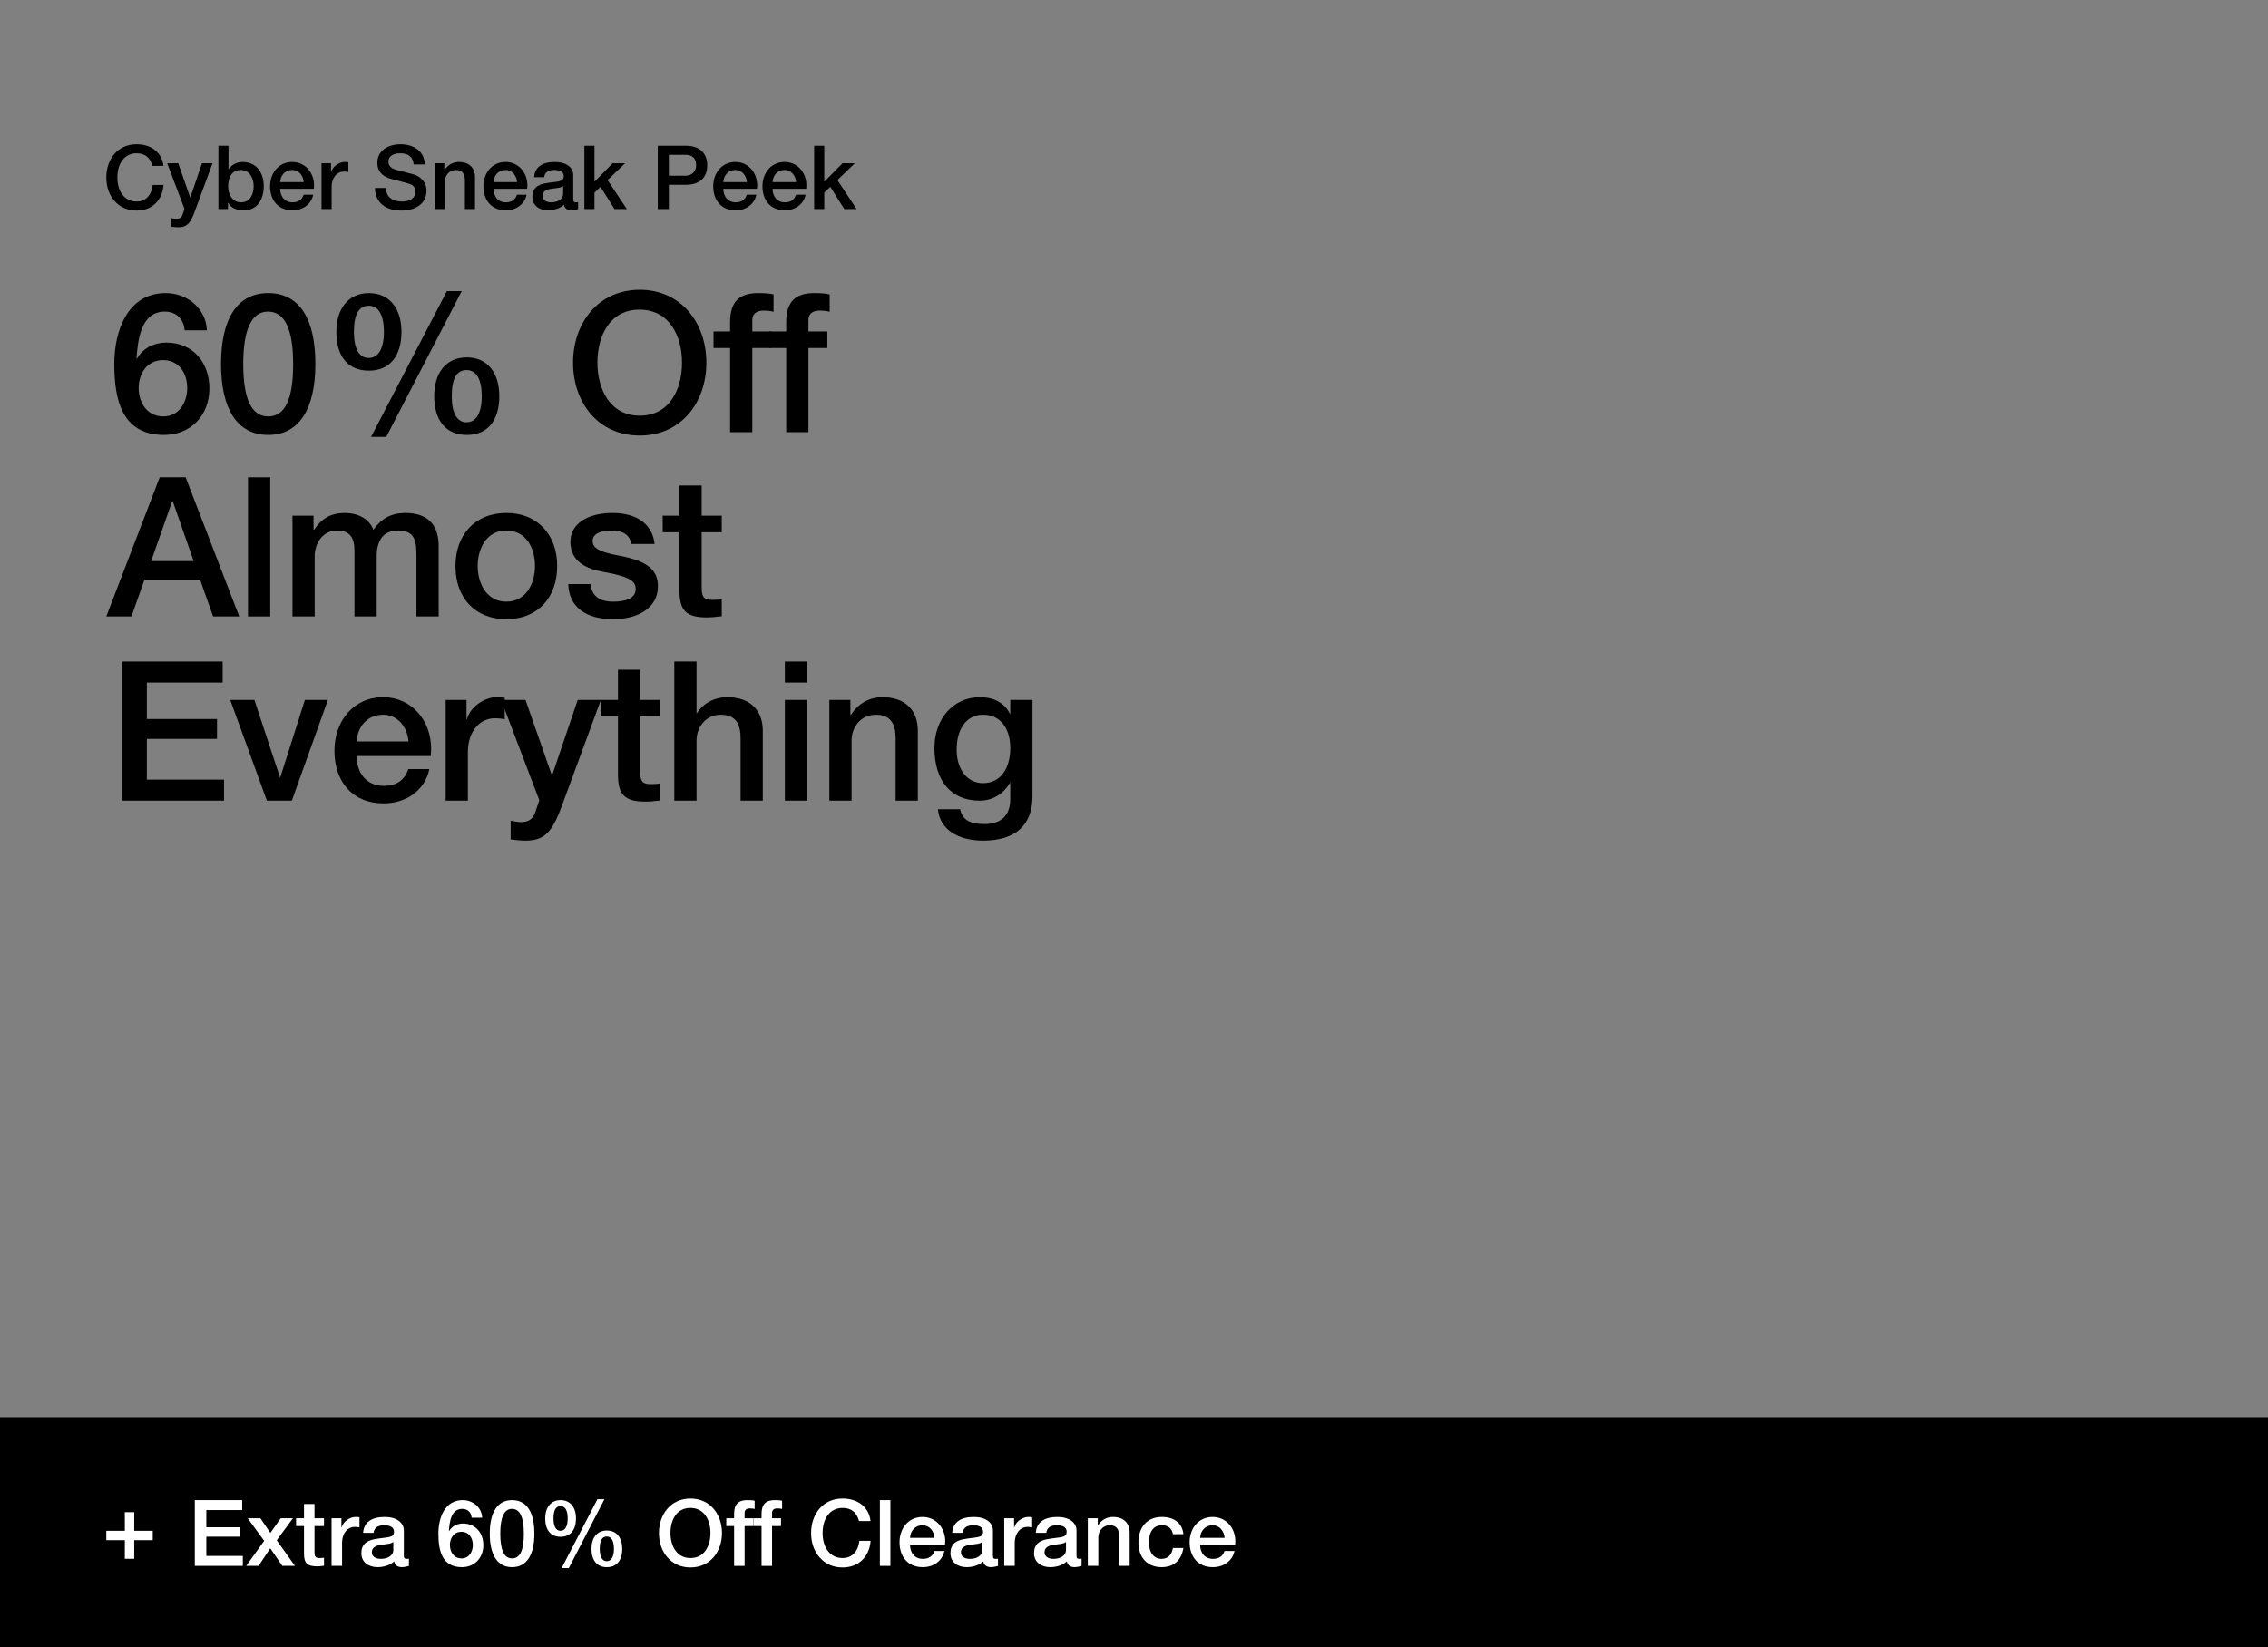 <svg width="640" height="465" viewBox="0 0 640 465" fill="none" xmlns="http://www.w3.org/2000/svg">
<rect x="0" y="0" width="640" height="465" fill="#808080" stroke="none"/>
<rect width="640" height="65" transform="matrix(1 0 0 -1 0 465)" fill="black"/>
<path d="M342.195 428.195C345.991 428.195 348.591 431.315 348.591 435.033C348.591 435.371 348.565 435.709 348.539 436.047H338.659C338.659 438.257 339.933 440.025 342.273 440.025C343.911 440.025 345.003 439.349 345.549 437.789H348.357C347.759 440.675 345.211 442.365 342.273 442.365C338.035 442.365 335.695 439.401 335.695 435.319C335.695 431.445 338.191 428.195 342.195 428.195ZM338.659 434.097H345.575C345.419 432.225 344.197 430.535 342.169 430.535C340.089 430.535 338.763 432.121 338.659 434.097Z" fill="white"/>
<path d="M327.88 428.195C331.364 428.195 333.652 429.989 333.938 433.057H330.974C330.74 431.445 329.622 430.535 327.906 430.535C325.618 430.535 324.214 432.173 324.214 435.423C324.214 438.023 325.462 440.025 327.776 440.025C329.466 440.025 330.662 438.985 330.974 436.957H333.938C333.366 440.493 331.182 442.365 327.776 442.365C323.85 442.365 321.25 439.713 321.25 435.423C321.25 431.133 323.642 428.195 327.88 428.195Z" fill="white"/>
<path d="M314.041 428.195C317.135 428.195 318.773 429.963 318.773 432.667V442.001H315.809V433.603C315.809 431.887 315.211 430.535 313.183 430.535C311.103 430.535 309.933 432.251 309.933 433.993V442.001H306.969V428.559H309.777V430.535L309.829 430.587C310.791 429.027 312.325 428.195 314.041 428.195Z" fill="white"/>
<path d="M298.397 428.195C301.647 428.195 303.779 429.729 303.779 432.017V439.089C303.779 439.791 303.935 440.025 304.585 440.025C304.741 440.025 305.001 440.025 305.209 439.973V442.027C304.455 442.235 303.675 442.365 303.337 442.365C302.037 442.365 301.257 441.845 301.049 440.727C299.983 441.793 298.033 442.365 296.395 442.365C293.743 442.365 291.793 440.909 291.793 438.439C291.793 435.917 293.275 434.929 295.277 434.513C296.291 434.305 297.409 434.175 298.657 434.019C300.451 433.811 300.997 433.395 300.997 432.355C300.997 431.185 300.061 430.535 298.215 430.535C296.395 430.535 295.381 431.315 295.251 432.667H292.287C292.495 429.729 294.627 428.195 298.397 428.195ZM294.757 438.179C294.757 439.297 295.693 440.025 297.305 440.025C299.333 440.025 300.815 439.011 300.815 437.555V435.267C300.009 435.761 299.619 435.761 297.565 436.021C295.615 436.255 294.757 436.957 294.757 438.179Z" fill="white"/>
<path d="M290.143 428.195C290.715 428.195 290.819 428.195 291.261 428.273V431.133C290.819 431.055 290.403 431.003 289.987 431.003C287.777 431.003 286.347 432.927 286.347 435.501V442.001H283.383V428.559H286.165V431.159H286.217C286.633 429.443 288.635 428.195 290.143 428.195Z" fill="white"/>
<path d="M274.811 428.195C278.061 428.195 280.193 429.729 280.193 432.017V439.089C280.193 439.791 280.349 440.025 280.999 440.025C281.155 440.025 281.415 440.025 281.623 439.973V442.027C280.869 442.235 280.089 442.365 279.751 442.365C278.451 442.365 277.671 441.845 277.463 440.727C276.397 441.793 274.447 442.365 272.809 442.365C270.157 442.365 268.207 440.909 268.207 438.439C268.207 435.917 269.689 434.929 271.691 434.513C272.705 434.305 273.823 434.175 275.071 434.019C276.865 433.811 277.411 433.395 277.411 432.355C277.411 431.185 276.475 430.535 274.629 430.535C272.809 430.535 271.795 431.315 271.665 432.667H268.701C268.909 429.729 271.041 428.195 274.811 428.195ZM271.171 438.179C271.171 439.297 272.107 440.025 273.719 440.025C275.747 440.025 277.229 439.011 277.229 437.555V435.267C276.423 435.761 276.033 435.761 273.979 436.021C272.029 436.255 271.171 436.957 271.171 438.179Z" fill="white"/>
<path d="M260.336 428.195C264.132 428.195 266.732 431.315 266.732 435.033C266.732 435.371 266.706 435.709 266.68 436.047H256.8C256.8 438.257 258.074 440.025 260.414 440.025C262.052 440.025 263.144 439.349 263.69 437.789H266.498C265.9 440.675 263.352 442.365 260.414 442.365C256.176 442.365 253.836 439.401 253.836 435.319C253.836 431.445 256.332 428.195 260.336 428.195ZM256.8 434.097H263.716C263.56 432.225 262.338 430.535 260.31 430.535C258.23 430.535 256.904 432.121 256.8 434.097Z" fill="white"/>
<path d="M248.293 423.438H251.257V442.002H248.293V423.438Z" fill="white"/>
<path d="M237.771 422.996C242.061 422.996 245.233 425.414 245.649 429.34H242.399C241.749 426.87 240.215 425.648 237.771 425.648C234.235 425.648 232.129 428.586 232.129 432.72C232.129 436.828 234.209 439.792 237.771 439.792C240.423 439.792 242.165 437.92 242.503 434.93H245.675C245.337 439.376 242.347 442.444 237.771 442.444C235.145 442.444 233.013 441.508 231.349 439.688C229.711 437.842 228.879 435.502 228.879 432.72C228.879 427.416 232.181 422.996 237.771 422.996Z" fill="white"/>
<path d="M217.862 442.002H214.898V430.77H212.688V428.56H214.898V427.338C214.898 424.582 216.12 423.438 218.642 423.438C219.526 423.438 220.228 423.49 220.696 423.62V425.934C220.384 425.83 219.812 425.778 219.344 425.778C218.304 425.778 217.862 426.298 217.862 427.051V428.56H220.383V430.77H217.862V442.002Z" fill="white"/>
<path d="M210.119 442.002H207.155V430.77H204.945V428.56H207.155V427.338C207.155 424.582 208.377 423.438 210.899 423.438C211.783 423.438 212.485 423.49 212.953 423.62V425.934C212.641 425.83 212.069 425.778 211.601 425.778C210.561 425.778 210.119 426.298 210.119 427.051V428.56H212.641V430.77H210.119V442.002Z" fill="white"/>
<path d="M194.837 422.996C200.375 422.996 203.729 427.442 203.729 432.72C203.729 438.05 200.349 442.444 194.837 442.444C189.273 442.444 185.945 438.024 185.945 432.72C185.945 427.442 189.299 422.996 194.837 422.996ZM189.195 432.72C189.195 436.23 190.859 439.792 194.837 439.792C198.841 439.792 200.479 436.256 200.479 432.72C200.479 429.184 198.815 425.648 194.811 425.648C190.807 425.648 189.195 429.21 189.195 432.72Z" fill="white"/>
<path d="M168.594 423.18H170.57L160.508 442.628H158.48L168.594 423.18ZM158.194 423.44C160.95 423.44 162.536 425.494 162.536 428.614C162.536 431.838 160.976 433.788 158.194 433.788C155.412 433.788 153.852 431.916 153.852 428.614C153.852 425.468 155.49 423.44 158.194 423.44ZM156.192 428.614C156.192 430.876 156.894 432.098 158.168 432.098C159.468 432.098 160.196 430.824 160.196 428.614C160.196 426.43 159.52 425.13 158.168 425.13C156.868 425.13 156.192 426.274 156.192 428.614ZM171.246 432.02C174.028 432.02 175.588 434.1 175.588 437.194C175.588 440.444 174.028 442.368 171.246 442.368C168.464 442.368 166.904 440.418 166.904 437.194C166.904 434.1 168.464 432.02 171.246 432.02ZM169.244 437.194C169.244 439.456 169.946 440.678 171.22 440.678C172.52 440.678 173.248 439.404 173.248 437.194C173.248 435.01 172.572 433.71 171.22 433.71C169.946 433.71 169.244 434.776 169.244 437.194Z" fill="white"/>
<path d="M144.499 423.438C148.685 423.438 150.791 426.896 150.791 432.902C150.791 438.882 148.633 442.366 144.499 442.366C140.365 442.366 138.207 438.908 138.207 432.902C138.207 426.922 140.339 423.438 144.499 423.438ZM141.171 432.902C141.171 437.66 142.315 439.896 144.499 439.896C146.709 439.896 147.827 437.686 147.827 432.902C147.827 428.143 146.657 425.908 144.473 425.908C142.289 425.908 141.171 428.274 141.171 432.902Z" fill="white"/>
<path d="M130.571 423.438C133.431 423.438 135.953 425.491 136.057 428.404H133.093C132.963 426.896 131.975 425.908 130.441 425.908C127.217 425.908 126.853 429.756 126.671 432.148L126.723 432.2C127.529 430.77 129.037 430.042 130.649 430.042C134.211 430.042 136.395 432.72 136.395 436.152C136.395 439.766 133.899 442.366 130.337 442.366C124.669 442.366 123.707 437.582 123.707 432.876C123.707 428.56 125.423 423.438 130.571 423.438ZM126.957 436.1C126.957 438.076 128.101 439.896 130.233 439.896C132.365 439.896 133.431 438.024 133.431 436.1C133.431 434.124 132.339 432.382 130.207 432.382C128.101 432.382 126.957 434.15 126.957 436.1Z" fill="white"/>
<path d="M108.577 428.195C111.827 428.195 113.959 429.729 113.959 432.017V439.089C113.959 439.791 114.115 440.025 114.765 440.025C114.921 440.025 115.181 440.025 115.389 439.973V442.027C114.635 442.235 113.855 442.365 113.517 442.365C112.217 442.365 111.437 441.845 111.229 440.727C110.163 441.793 108.213 442.365 106.575 442.365C103.923 442.365 101.973 440.909 101.973 438.439C101.973 435.917 103.455 434.929 105.457 434.513C106.471 434.305 107.589 434.175 108.837 434.019C110.631 433.811 111.177 433.395 111.177 432.355C111.177 431.185 110.241 430.535 108.395 430.535C106.575 430.535 105.561 431.315 105.431 432.667H102.467C102.675 429.729 104.807 428.195 108.577 428.195ZM104.937 438.179C104.937 439.297 105.873 440.025 107.485 440.025C109.513 440.025 110.995 439.011 110.995 437.555V435.267C110.189 435.761 109.799 435.761 107.745 436.021C105.795 436.255 104.937 436.957 104.937 438.179Z" fill="white"/>
<path d="M100.322 428.195C100.894 428.195 100.998 428.195 101.44 428.273V431.133C100.998 431.055 100.583 431.003 100.167 431.003C97.957 431.003 96.526 432.927 96.526 435.501V442.001H93.562V428.559H96.344V431.159H96.397C96.812 429.443 98.814 428.195 100.322 428.195Z" fill="white"/>
<path d="M85.787 424.531H88.751V428.561H91.429V430.771H88.751V438.103C88.751 439.507 89.089 439.793 90.233 439.793C90.779 439.793 91.325 439.741 91.429 439.689V441.977C90.259 442.107 89.921 442.133 89.505 442.133C86.671 442.133 85.787 441.223 85.787 438.519V430.771H83.551V428.561H85.787V424.531Z" fill="white"/>
<path d="M69.897 428.559H73.484L76.293 432.693L79.231 428.559H82.662L78.087 434.773L83.234 442.001H79.672L76.266 437.035L72.965 442.001H69.481L74.55 434.929L69.897 428.559Z" fill="white"/>
<path d="M54.977 423.438H68.341V426.246H58.227V431.108H67.587V433.76H58.227V439.194H68.523V442.002H54.977V423.438Z" fill="white"/>
<path d="M35.226 426.844H37.878V432.096H43.104V434.748H37.878V440H35.226V434.748H30V432.096H35.226V426.844Z" fill="white"/>
<path d="M229.746 41.152H232.596V51.302L237.746 46.077H241.246L236.296 50.827L241.721 59.002H238.246L234.296 52.727L232.596 54.377V59.002H229.746V41.152Z" fill="black"/>
<path d="M221.406 45.727C225.056 45.727 227.556 48.727 227.556 52.302C227.556 52.627 227.531 52.952 227.506 53.277H218.006C218.006 55.402 219.231 57.102 221.481 57.102C223.056 57.102 224.106 56.452 224.631 54.952H227.331C226.756 57.727 224.306 59.352 221.481 59.352C217.406 59.352 215.156 56.502 215.156 52.577C215.156 48.852 217.556 45.727 221.406 45.727ZM218.006 51.402H224.656C224.506 49.602 223.331 47.977 221.381 47.977C219.381 47.977 218.106 49.502 218.006 51.402Z" fill="black"/>
<path d="M207.512 45.727C211.162 45.727 213.662 48.727 213.662 52.302C213.662 52.627 213.637 52.952 213.612 53.277H204.112C204.112 55.402 205.337 57.102 207.587 57.102C209.162 57.102 210.212 56.452 210.737 54.952H213.437C212.862 57.727 210.412 59.352 207.587 59.352C203.512 59.352 201.262 56.502 201.262 52.577C201.262 48.852 203.662 45.727 207.512 45.727ZM204.112 51.402H210.762C210.612 49.602 209.437 47.977 207.487 47.977C205.487 47.977 204.212 49.502 204.112 51.402Z" fill="black"/>
<path d="M185.613 41.152H193.613C197.438 41.152 199.563 43.252 199.563 46.677C199.563 50.152 197.388 52.152 193.613 52.152H188.738V59.002H185.613V41.152ZM188.738 49.602H193.388C195.038 49.602 196.438 48.602 196.438 46.652C196.438 44.652 195.363 43.702 193.463 43.702H188.738V49.602Z" fill="black"/>
<path d="M164.902 41.152H167.752V51.302L172.902 46.077H176.402L171.452 50.827L176.877 59.002H173.402L169.452 52.727L167.752 54.377V59.002H164.902V41.152Z" fill="black"/>
<path d="M156.584 45.727C159.709 45.727 161.759 47.202 161.759 49.402V56.202C161.759 56.877 161.909 57.102 162.534 57.102C162.684 57.102 162.934 57.102 163.134 57.052V59.027C162.409 59.227 161.659 59.352 161.334 59.352C160.084 59.352 159.334 58.852 159.134 57.777C158.109 58.802 156.234 59.352 154.659 59.352C152.109 59.352 150.234 57.952 150.234 55.577C150.234 53.152 151.659 52.202 153.584 51.802C154.559 51.602 155.634 51.477 156.834 51.327C158.559 51.127 159.084 50.727 159.084 49.727C159.084 48.602 158.184 47.977 156.409 47.977C154.659 47.977 153.684 48.727 153.559 50.027H150.709C150.909 47.202 152.959 45.727 156.584 45.727ZM153.084 55.327C153.084 56.402 153.984 57.102 155.534 57.102C157.484 57.102 158.909 56.127 158.909 54.727V52.527C158.134 53.002 157.759 53.002 155.784 53.252C153.909 53.477 153.084 54.152 153.084 55.327Z" fill="black"/>
<path d="M142.668 45.727C146.318 45.727 148.818 48.727 148.818 52.302C148.818 52.627 148.793 52.952 148.768 53.277H139.268C139.268 55.402 140.493 57.102 142.743 57.102C144.318 57.102 145.368 56.452 145.893 54.952H148.593C148.018 57.727 145.568 59.352 142.743 59.352C138.668 59.352 136.418 56.502 136.418 52.577C136.418 48.852 138.818 45.727 142.668 45.727ZM139.268 51.402H145.918C145.768 49.602 144.593 47.977 142.643 47.977C140.643 47.977 139.368 49.502 139.268 51.402Z" fill="black"/>
<path d="M129.488 45.727C132.463 45.727 134.037 47.427 134.037 50.027V59.002H131.188V50.927C131.188 49.277 130.612 47.977 128.662 47.977C126.662 47.977 125.537 49.627 125.537 51.302V59.002H122.688V46.077H125.387V47.977L125.438 48.027C126.363 46.527 127.838 45.727 129.488 45.727Z" fill="black"/>
<path d="M113.005 40.727C116.88 40.727 119.83 42.827 119.855 46.427H116.73V46.402C116.53 44.302 115.28 43.277 112.88 43.277C111.005 43.277 109.605 44.102 109.605 45.602C109.605 46.777 110.355 47.552 111.88 47.952L116.655 49.202C118.18 49.602 120.355 51.052 120.355 53.827C120.355 57.352 117.455 59.427 113.255 59.427C108.78 59.427 105.88 57.152 105.805 53.052H108.93C108.955 55.602 110.73 56.877 113.455 56.877C115.855 56.877 117.23 55.752 117.23 54.177C117.23 53.052 116.68 52.277 115.755 51.977C114.755 51.652 113.98 51.427 110.655 50.577C107.83 49.877 106.48 48.302 106.48 45.977C106.48 42.352 109.755 40.727 113.005 40.727Z" fill="black"/>
<path d="M97.231 45.727C97.781 45.727 97.88 45.727 98.305 45.802V48.552C97.88 48.477 97.481 48.427 97.081 48.427C94.956 48.427 93.581 50.277 93.581 52.752V59.002H90.731V46.077H93.406V48.577H93.456C93.856 46.927 95.781 45.727 97.231 45.727Z" fill="black"/>
<path d="M82.465 45.727C86.115 45.727 88.615 48.727 88.615 52.302C88.615 52.627 88.59 52.952 88.565 53.277H79.065C79.065 55.402 80.29 57.102 82.54 57.102C84.115 57.102 85.165 56.452 85.69 54.952H88.39C87.815 57.727 85.365 59.352 82.54 59.352C78.465 59.352 76.215 56.502 76.215 52.577C76.215 48.852 78.615 45.727 82.465 45.727ZM79.065 51.402H85.715C85.565 49.602 84.39 47.977 82.44 47.977C80.44 47.977 79.165 49.502 79.065 51.402Z" fill="black"/>
<path d="M61.633 41.152H64.483V47.752H64.533C65.358 46.502 66.883 45.727 68.383 45.727C72.408 45.727 74.433 48.702 74.433 52.602C74.433 56.077 72.708 59.352 68.858 59.352C67.083 59.352 65.308 58.902 64.383 57.227H64.333V59.002H61.633V41.152ZM64.383 52.552C64.383 54.777 65.483 57.102 68.008 57.102C70.583 57.102 71.583 54.802 71.583 52.552C71.583 50.377 70.458 47.977 67.983 47.977C65.333 47.977 64.383 50.227 64.383 52.552Z" fill="black"/>
<path d="M47.168 46.078H50.293L53.668 55.728H53.718L56.993 46.078H59.968L54.993 59.578C54.468 61.053 53.968 62.028 53.568 62.578C52.793 63.703 51.793 64.128 50.343 64.128C49.743 64.128 49.093 64.078 48.393 63.978V61.578C48.818 61.628 49.168 61.753 49.743 61.753C50.668 61.753 51.243 61.353 51.518 60.578L52.068 58.953L47.168 46.078Z" fill="black"/>
<path d="M38.55 40.727C42.675 40.727 45.725 43.052 46.125 46.827H43C42.375 44.452 40.9 43.277 38.55 43.277C35.15 43.277 33.125 46.102 33.125 50.077C33.125 54.027 35.125 56.877 38.55 56.877C41.1 56.877 42.775 55.077 43.1 52.202H46.15C45.825 56.477 42.95 59.427 38.55 59.427C36.025 59.427 33.975 58.527 32.375 56.777C30.8 55.002 30 52.752 30 50.077C30 44.977 33.175 40.727 38.55 40.727Z" fill="black"/>
<path d="M276.557 196.797C280.407 196.797 283.488 198.392 284.973 201.472H285.083V197.567H291.353V224.792C291.353 232.712 286.733 237.277 277.438 237.277C270.287 237.277 265.172 234.087 264.677 228.422H270.947C271.497 231.172 273.368 232.602 277.768 232.602C282.663 232.602 285.083 230.072 285.083 225.507V220.997H284.973C283.103 224.187 280.022 226.002 276.447 226.002C268.417 226.002 263.688 220.447 263.688 211.097C263.688 202.902 268.967 196.797 276.557 196.797ZM269.958 211.647C269.958 217.037 272.817 221.052 277.438 221.052C282.167 221.052 285.083 217.147 285.083 211.152C285.083 205.487 282.222 201.747 277.438 201.747C272.707 201.747 269.958 205.762 269.958 211.647Z" fill="black"/>
<path d="M248.991 196.797C255.536 196.797 259.001 200.537 259.001 206.257V226.002H252.731V208.237C252.731 204.607 251.466 201.747 247.176 201.747C242.776 201.747 240.301 205.377 240.301 209.062V226.002H234.031V197.567H239.971V201.747L240.081 201.857C242.116 198.557 245.361 196.797 248.991 196.797Z" fill="black"/>
<path d="M221.48 186.73H227.75V192.67H221.48V186.73ZM221.48 197.565H227.75V226H221.48V197.565Z" fill="black"/>
<path d="M190.281 186.73H196.551V201.305H196.661C198.476 198.445 201.666 196.795 205.241 196.795C211.786 196.795 215.251 200.59 215.251 206.255V226H208.981V208.4C208.981 204.77 207.881 201.745 203.426 201.745C199.081 201.745 196.551 205.32 196.551 209.06V226H190.281V186.73Z" fill="black"/>
<path d="M174.386 189.043H180.656V197.568H186.321V202.243H180.656V217.753C180.656 220.723 181.371 221.328 183.791 221.328C184.946 221.328 186.101 221.218 186.321 221.108V225.948C183.846 226.223 183.131 226.278 182.251 226.278C176.256 226.278 174.386 224.353 174.386 218.633V202.243H169.656V197.568H174.386V189.043Z" fill="black"/>
<path d="M141.41 197.566H148.285L155.71 218.796H155.82L163.025 197.566H169.57L158.625 227.266C157.47 230.511 156.37 232.656 155.49 233.866C153.785 236.341 151.585 237.276 148.395 237.276C147.075 237.276 145.645 237.166 144.105 236.946V231.666C145.04 231.776 145.81 232.051 147.075 232.051C149.11 232.051 150.375 231.171 150.98 229.466L152.19 225.891L141.41 197.566Z" fill="black"/>
<path d="M140.062 196.797C141.272 196.797 141.492 196.797 142.427 196.962V203.012C141.492 202.847 140.612 202.737 139.732 202.737C135.057 202.737 132.032 206.807 132.032 212.252V226.002H125.762V197.567H131.647V203.067H131.757C132.637 199.437 136.872 196.797 140.062 196.797Z" fill="black"/>
<path d="M108.125 196.797C116.155 196.797 121.655 203.397 121.655 211.262C121.655 211.977 121.6 212.692 121.545 213.407H100.645C100.645 218.082 103.34 221.822 108.29 221.822C111.755 221.822 114.065 220.392 115.22 217.092H121.16C119.895 223.197 114.505 226.772 108.29 226.772C99.325 226.772 94.375 220.502 94.375 211.867C94.375 203.672 99.655 196.797 108.125 196.797ZM100.645 209.282H115.275C114.945 205.322 112.36 201.747 108.07 201.747C103.67 201.747 100.865 205.102 100.645 209.282Z" fill="black"/>
<path d="M64.973 197.566H71.793L78.998 219.401H79.108L86.038 197.566H92.528L82.353 226.001H75.313L64.973 197.566Z" fill="black"/>
<path d="M34.566 186.73H62.836V192.67H41.441V202.955H61.241V208.565H41.441V220.06H63.221V226H34.566V186.73Z" fill="black"/>
<path d="M191.734 137.043H198.004V145.568H203.669V150.243H198.004V165.753C198.004 168.723 198.719 169.328 201.139 169.328C202.294 169.328 203.449 169.218 203.669 169.108V173.948C201.194 174.223 200.479 174.278 199.599 174.278C193.604 174.278 191.734 172.353 191.734 166.633V150.243H187.004V145.568H191.734V137.043Z" fill="black"/>
<path d="M172.84 144.797C179.605 144.797 184.115 147.877 184.72 153.542H178.175C177.68 150.957 175.81 149.747 172.4 149.747C169.32 149.747 167.23 150.792 167.23 152.662C167.23 154.642 168.935 155.742 174.435 156.787C183.18 158.382 185.655 161.132 185.655 165.532C185.655 171.472 180.21 174.772 172.95 174.772C165.47 174.772 160.52 171.417 160.355 164.872H166.625C167.01 168.227 169.155 169.822 173.06 169.822C176.91 169.822 179.385 168.722 179.385 166.247C179.385 164.267 178.12 162.782 170.2 161.407C165.47 160.582 160.96 158.492 160.96 152.937C160.96 147.602 166.185 144.797 172.84 144.797Z" fill="black"/>
<path d="M142.878 144.797C151.788 144.797 157.233 151.067 157.233 159.757C157.233 168.612 151.788 174.772 142.878 174.772C133.968 174.772 128.523 168.667 128.523 159.757C128.523 151.067 133.968 144.797 142.878 144.797ZM134.793 159.757C134.793 164.652 137.323 169.822 142.878 169.822C148.433 169.822 150.963 164.707 150.963 159.757C150.963 154.697 148.488 149.747 142.823 149.747C137.378 149.747 134.793 154.752 134.793 159.757Z" fill="black"/>
<path d="M97.385 144.797C100.685 144.797 104.095 146.227 105.36 149.527C107.56 146.392 110.475 144.797 114.325 144.797C120.54 144.797 123.785 147.932 123.785 154.147V174.002H117.515V156.842C117.515 152.827 117.13 149.747 112.345 149.747C107.78 149.747 106.295 153.047 106.295 157.117V174.002H100.025V155.522C100.025 152.002 98.925 149.747 95.075 149.747C91.115 149.747 88.805 153.322 88.805 156.952V174.002H82.535V145.567H88.475V149.527H88.64C90.84 146.282 93.425 144.797 97.385 144.797Z" fill="black"/>
<path d="M69.984 134.73H76.254V174H69.984V134.73Z" fill="black"/>
<path d="M45.07 134.73H52.385L67.51 174H60.14L56.455 163.605H40.78L37.095 174H30L45.07 134.73ZM48.755 141.495H48.59L42.65 158.38H54.64L48.755 141.495Z" fill="black"/>
<path d="M228.125 122H221.855V98.24H217.18V93.566H221.855V90.981C221.855 85.15 224.44 82.731 229.775 82.731C231.645 82.731 233.13 82.841 234.12 83.115V88.01C233.46 87.79 232.25 87.68 231.26 87.68C229.06 87.68 228.125 88.781 228.125 90.376V93.566H233.46V98.24H228.125V122Z" fill="black"/>
<path d="M212.293 122H206.023V98.24H201.348V93.566H206.023V90.981C206.023 85.15 208.608 82.731 213.943 82.731C215.813 82.731 217.298 82.841 218.288 83.115V88.01C217.628 87.79 216.418 87.68 215.428 87.68C213.228 87.68 212.293 88.781 212.293 90.376V93.566H217.628V98.24H212.293V122Z" fill="black"/>
<path d="M180.517 81.797C192.232 81.797 199.327 91.202 199.327 102.367C199.327 113.642 192.177 122.937 180.517 122.937C168.747 122.937 161.707 113.587 161.707 102.367C161.707 91.202 168.802 81.797 180.517 81.797ZM168.582 102.367C168.582 109.792 172.102 117.327 180.517 117.327C188.987 117.327 192.452 109.847 192.452 102.367C192.452 94.887 188.932 87.407 180.462 87.407C171.992 87.407 168.582 94.942 168.582 102.367Z" fill="black"/>
<path d="M126.103 82.184H130.283L108.998 123.324H104.708L126.103 82.184ZM104.103 82.734C109.933 82.734 113.288 87.079 113.288 93.679C113.288 100.499 109.988 104.624 104.103 104.624C98.218 104.624 94.918 100.664 94.918 93.679C94.918 87.024 98.383 82.734 104.103 82.734ZM99.868 93.679C99.868 98.464 101.353 101.049 104.048 101.049C106.798 101.049 108.338 98.354 108.338 93.679C108.338 89.059 106.908 86.309 104.048 86.309C101.298 86.309 99.868 88.729 99.868 93.679ZM131.713 100.884C137.598 100.884 140.898 105.284 140.898 111.829C140.898 118.704 137.598 122.774 131.713 122.774C125.828 122.774 122.528 118.649 122.528 111.829C122.528 105.284 125.828 100.884 131.713 100.884ZM127.478 111.829C127.478 116.614 128.963 119.199 131.658 119.199C134.408 119.199 135.948 116.504 135.948 111.829C135.948 107.209 134.518 104.459 131.658 104.459C128.963 104.459 127.478 106.714 127.478 111.829Z" fill="black"/>
<path d="M75.685 82.731C84.54 82.731 88.995 90.046 88.995 102.75C88.995 115.4 84.43 122.77 75.685 122.77C66.94 122.77 62.375 115.455 62.375 102.75C62.375 90.1 66.885 82.731 75.685 82.731ZM68.645 102.75C68.645 112.815 71.065 117.545 75.685 117.545C80.36 117.545 82.725 112.87 82.725 102.75C82.725 92.686 80.25 87.956 75.63 87.956C71.01 87.956 68.645 92.96 68.645 102.75Z" fill="black"/>
<path d="M46.774 82.731C52.824 82.731 58.159 87.076 58.379 93.236H52.109C51.834 90.046 49.744 87.956 46.499 87.956C39.679 87.956 38.909 96.096 38.524 101.155L38.634 101.265C40.339 98.24 43.529 96.701 46.939 96.701C54.474 96.701 59.094 102.365 59.094 109.625C59.094 117.27 53.814 122.77 46.279 122.77C34.289 122.77 32.254 112.65 32.254 102.695C32.254 93.566 35.884 82.731 46.774 82.731ZM39.129 109.515C39.129 113.695 41.549 117.545 46.059 117.545C50.569 117.545 52.824 113.585 52.824 109.515C52.824 105.335 50.514 101.65 46.004 101.65C41.549 101.65 39.129 105.39 39.129 109.515Z" fill="black"/>
</svg>
